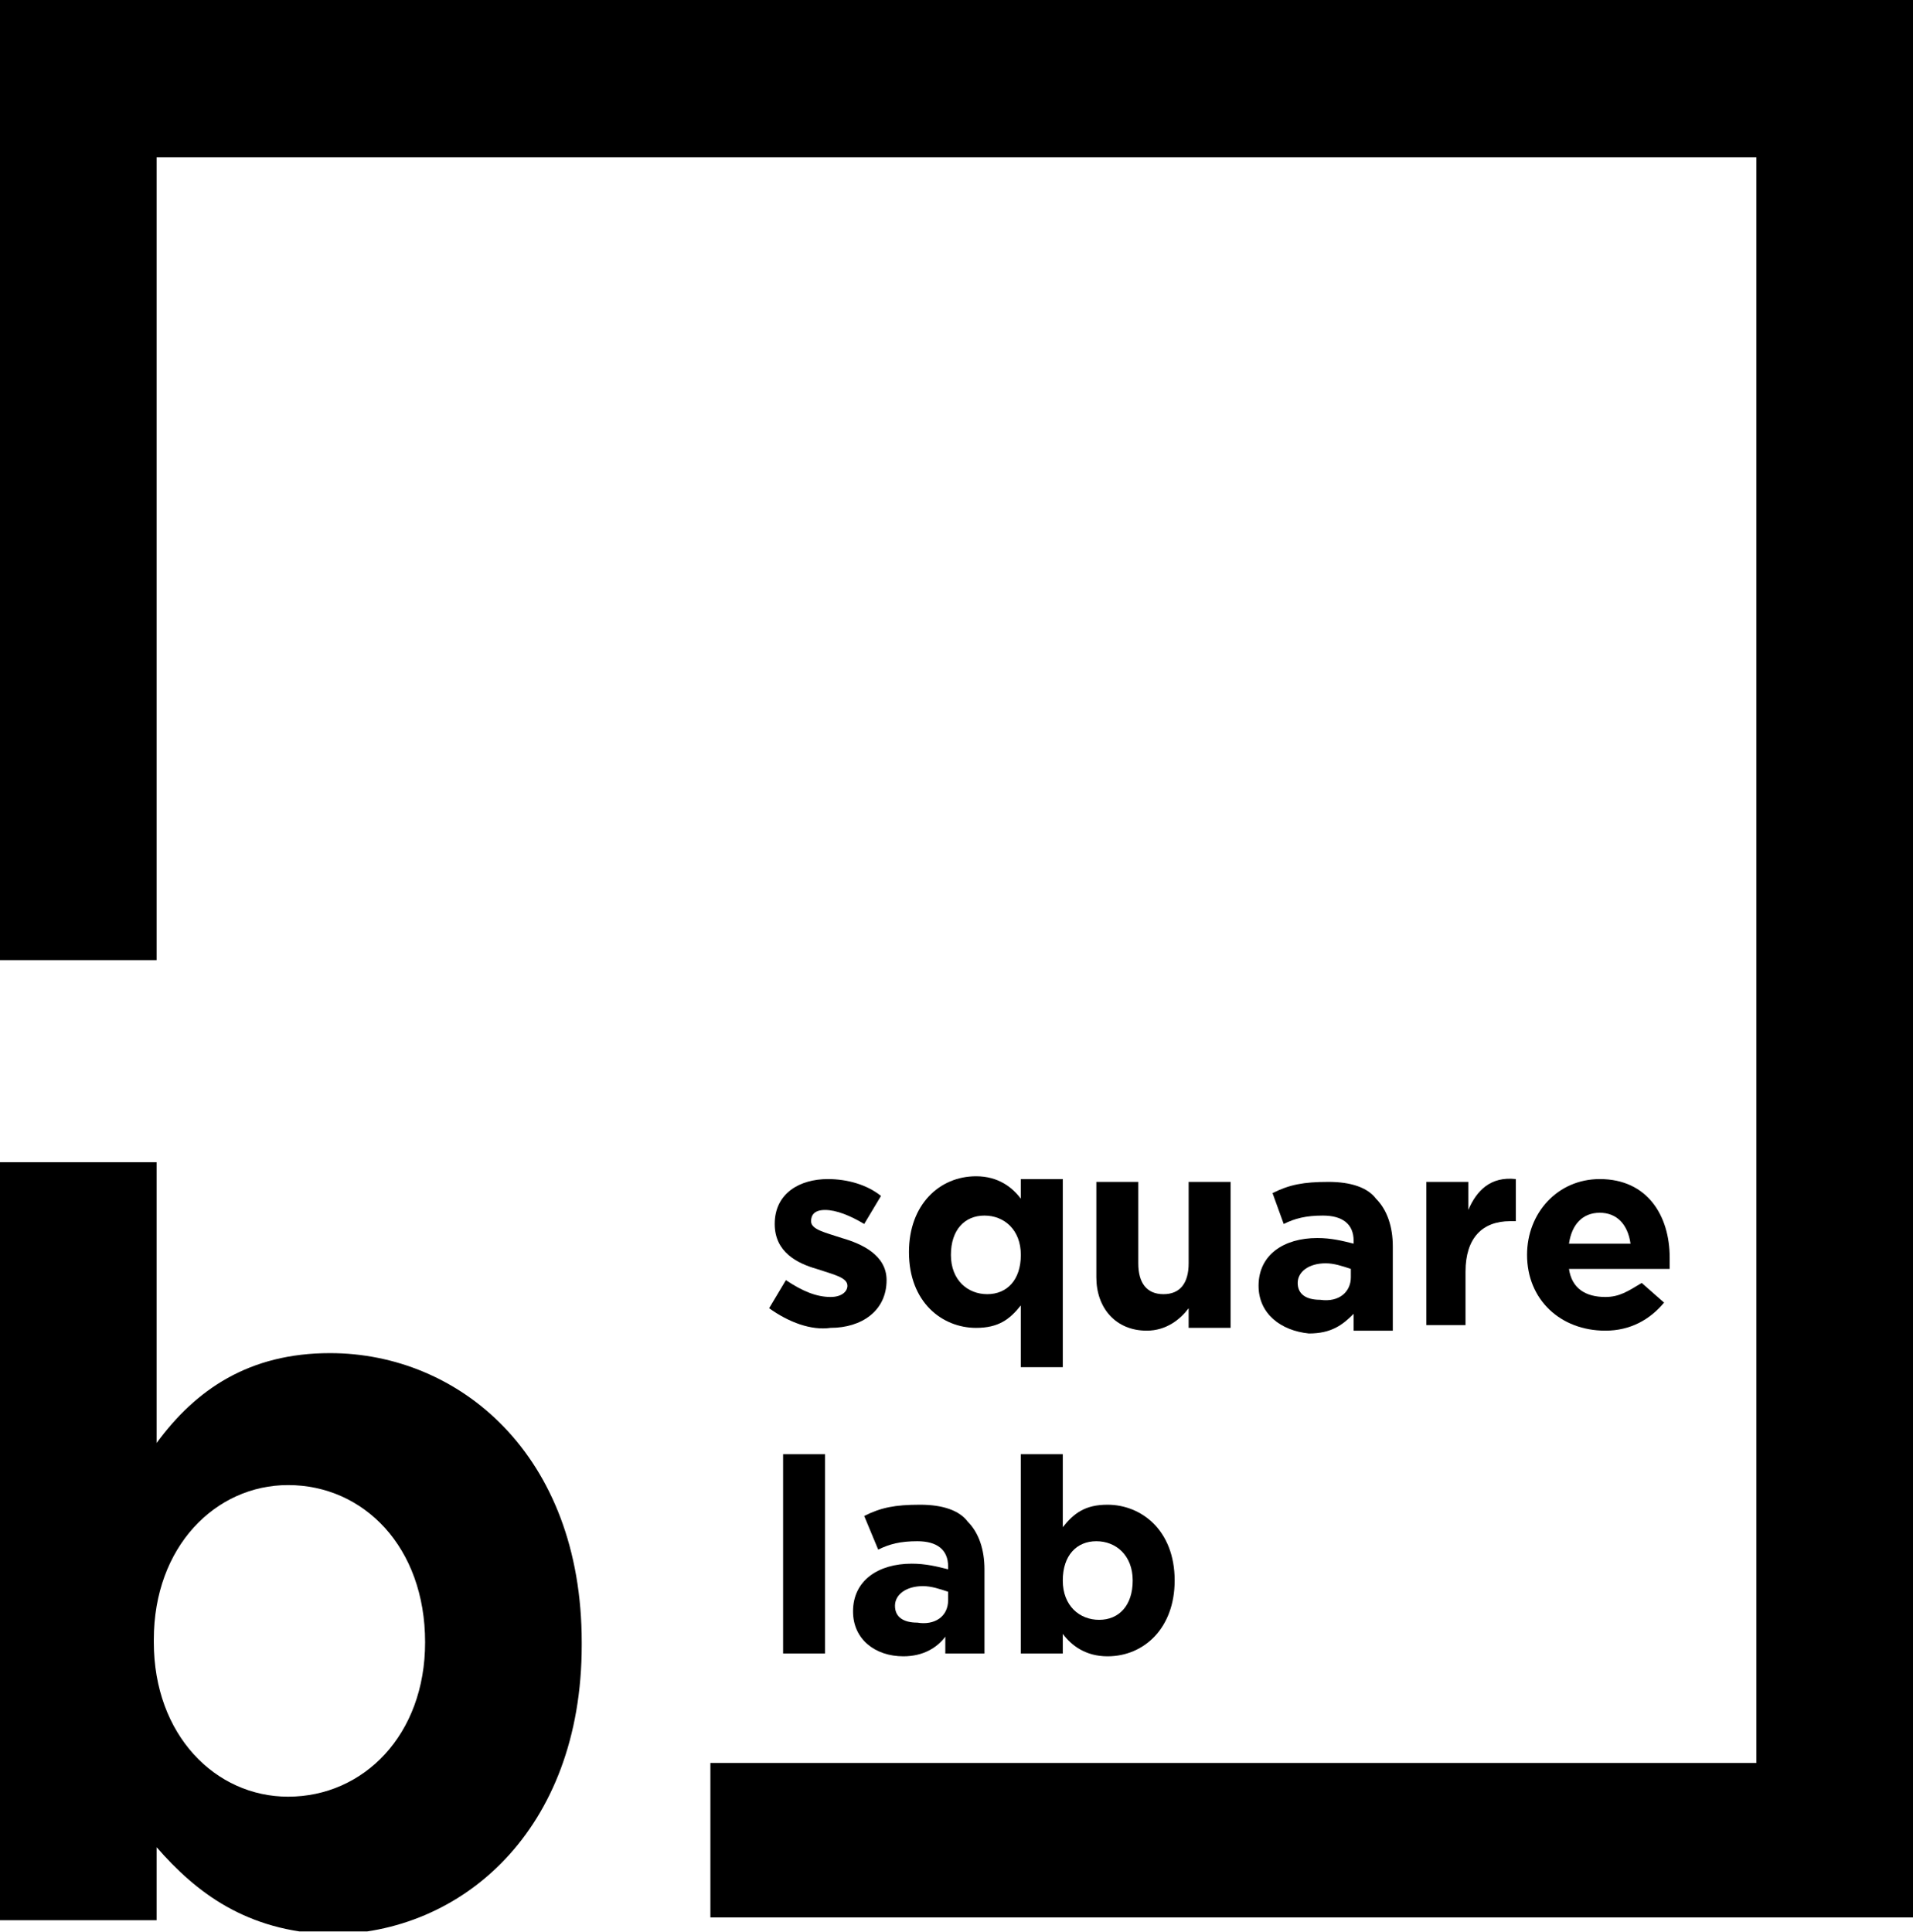 <svg width="100" height="101" viewBox="0 0 100 101" fill="none" xmlns="http://www.w3.org/2000/svg">
<g clip-path="url(#clip0)">
<path d="M0 0V50.192H8.187V8.219H91.813V92.165H37.135V100.237H100V0H0Z" fill="black"/>
<path d="M8.187 96.568V100.384H0V60.758H8.187V75.435C10.234 72.646 13.012 70.738 17.252 70.738C23.977 70.738 30.409 76.022 30.409 85.855V86.001C30.409 95.687 24.123 101.118 17.252 101.118C12.866 100.971 10.234 98.916 8.187 96.568ZM22.222 85.855C22.222 80.865 19.006 77.636 15.059 77.636C11.257 77.636 8.041 80.865 8.041 85.708V85.855C8.041 90.698 11.257 93.926 15.059 93.926C19.006 93.926 22.222 90.698 22.222 85.855Z" fill="black"/>
<path d="M40.205 68.39L41.082 66.922C41.959 67.51 42.69 67.803 43.421 67.803C44.006 67.803 44.298 67.51 44.298 67.216C44.298 66.776 43.567 66.629 42.69 66.335C41.667 66.042 40.497 65.455 40.497 63.987C40.497 62.373 41.813 61.639 43.275 61.639C44.298 61.639 45.322 61.933 46.053 62.52L45.175 63.987C44.444 63.547 43.714 63.254 43.129 63.254C42.544 63.254 42.398 63.547 42.398 63.841C42.398 64.281 43.129 64.428 44.006 64.721C45.029 65.015 46.345 65.602 46.345 66.922C46.345 68.537 45.029 69.417 43.421 69.417C42.398 69.564 41.228 69.124 40.205 68.39Z" fill="black"/>
<path d="M53.363 68.243C52.778 68.977 52.193 69.418 51.023 69.418C49.269 69.418 47.515 68.097 47.515 65.455C47.515 62.96 49.123 61.492 51.023 61.492C52.193 61.492 52.924 62.08 53.363 62.666V61.639H55.556V71.472H53.363V68.243ZM53.363 65.602C53.363 64.281 52.485 63.547 51.462 63.547C50.439 63.547 49.708 64.281 49.708 65.602C49.708 66.923 50.585 67.656 51.608 67.656C52.632 67.656 53.363 66.923 53.363 65.602Z" fill="black"/>
<path d="M57.31 66.776V61.786H59.503V66.042C59.503 67.069 59.942 67.656 60.819 67.656C61.696 67.656 62.135 67.069 62.135 66.042V61.786H64.328V69.417H62.135V68.39C61.696 68.977 60.965 69.564 59.942 69.564C58.334 69.564 57.31 68.39 57.31 66.776Z" fill="black"/>
<path d="M65.79 67.216C65.79 65.602 67.105 64.721 68.86 64.721C69.591 64.721 70.175 64.868 70.76 65.015V64.868C70.76 63.987 70.175 63.547 69.152 63.547C68.275 63.547 67.69 63.694 67.105 63.987L66.52 62.373C67.398 61.933 68.129 61.786 69.445 61.786C70.614 61.786 71.491 62.079 71.93 62.666C72.515 63.254 72.807 64.134 72.807 65.161V69.564H70.76V68.684C70.175 69.271 69.591 69.711 68.421 69.711C66.959 69.564 65.79 68.684 65.79 67.216ZM70.614 66.776V66.335C70.175 66.189 69.737 66.042 69.298 66.042C68.421 66.042 67.836 66.482 67.836 67.069C67.836 67.656 68.275 67.95 69.006 67.95C70.029 68.097 70.614 67.51 70.614 66.776Z" fill="black"/>
<path d="M74.561 61.786H76.754V63.253C77.193 62.226 77.924 61.492 79.24 61.639V63.84H78.947C77.485 63.84 76.608 64.721 76.608 66.482V69.271H74.561V61.786Z" fill="black"/>
<path d="M79.825 65.602C79.825 63.4 81.433 61.639 83.626 61.639C86.111 61.639 87.281 63.547 87.281 65.748C87.281 65.895 87.281 66.189 87.281 66.335H82.017C82.164 67.363 82.895 67.803 83.918 67.803C84.649 67.803 85.088 67.51 85.819 67.069L86.988 68.097C86.257 68.977 85.234 69.564 83.918 69.564C81.579 69.564 79.825 67.95 79.825 65.602ZM85.234 65.015C85.088 63.987 84.503 63.4 83.626 63.4C82.748 63.4 82.164 63.987 82.017 65.015H85.234Z" fill="black"/>
<path d="M40.936 76.022H43.129V86.442H40.936V76.022Z" fill="black"/>
<path d="M44.591 84.24C44.591 82.626 45.907 81.745 47.661 81.745C48.392 81.745 48.977 81.892 49.562 82.039V81.892C49.562 81.011 48.977 80.571 47.953 80.571C47.076 80.571 46.491 80.718 45.907 81.011L45.175 79.25C46.053 78.81 46.784 78.663 48.099 78.663C49.269 78.663 50.146 78.957 50.585 79.544C51.17 80.131 51.462 81.011 51.462 82.039V86.442H49.415V85.561C48.977 86.148 48.246 86.588 47.222 86.588C45.76 86.588 44.591 85.708 44.591 84.24ZM49.562 83.653V83.213C49.123 83.066 48.684 82.919 48.246 82.919C47.368 82.919 46.784 83.36 46.784 83.947C46.784 84.534 47.222 84.827 47.953 84.827C48.831 84.974 49.562 84.534 49.562 83.653Z" fill="black"/>
<path d="M55.556 85.414V86.442H53.362V76.022H55.556V79.838C56.14 79.104 56.725 78.663 57.895 78.663C59.649 78.663 61.404 79.984 61.404 82.626C61.404 85.121 59.795 86.588 57.895 86.588C56.725 86.588 55.994 86.001 55.556 85.414ZM59.211 82.626C59.211 81.305 58.333 80.571 57.31 80.571C56.286 80.571 55.556 81.305 55.556 82.626C55.556 83.947 56.433 84.681 57.456 84.681C58.48 84.681 59.211 83.947 59.211 82.626Z" fill="black"/>
</g>
<defs>
<clipPath id="clip0">
<rect width="100" height="100.971" fill="white"/>
</clipPath>
</defs>
</svg>
